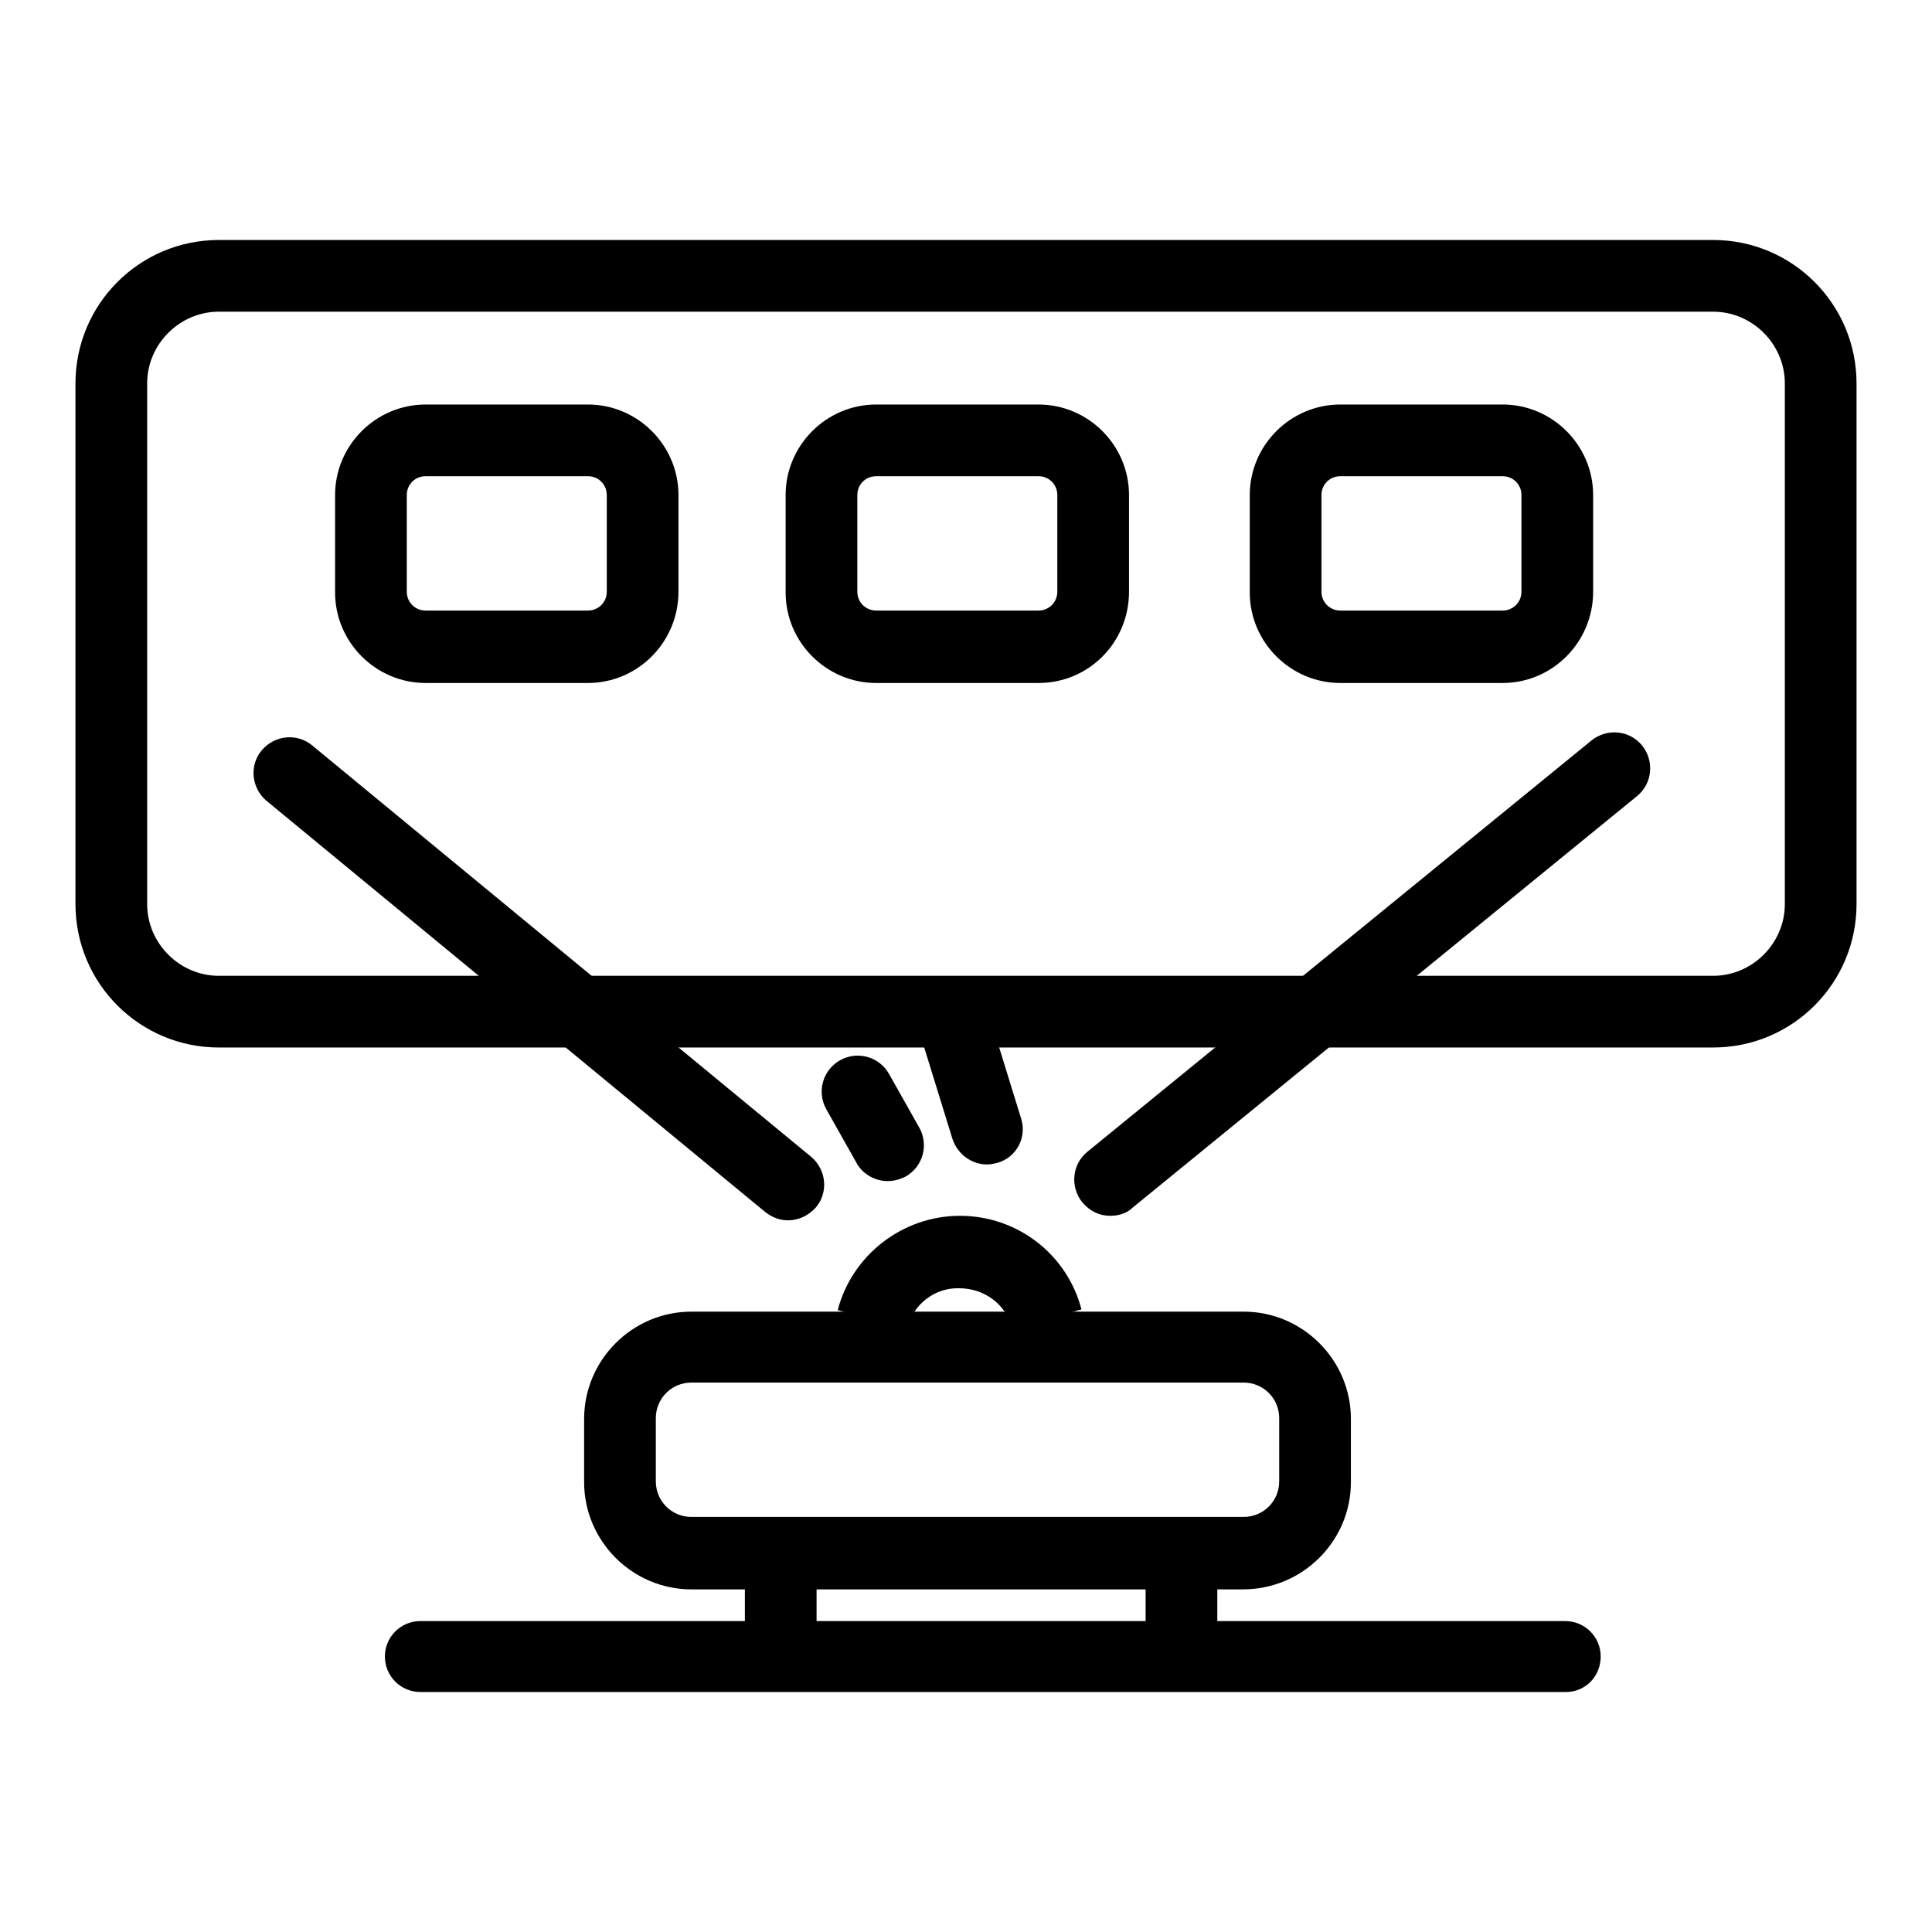 <?xml version="1.0" encoding="utf-8"?>
<!-- Svg Vector Icons : http://www.onlinewebfonts.com/icon -->
<!DOCTYPE svg PUBLIC "-//W3C//DTD SVG 1.1//EN" "http://www.w3.org/Graphics/SVG/1.1/DTD/svg11.dtd">
<svg version="1.1" xmlns="http://www.w3.org/2000/svg" xmlns:xlink="http://www.w3.org/1999/xlink" x="0px" y="0px" viewBox="0 0 256 256" enable-background="new 0 0 256 256" xml:space="preserve">
<g> <path fill="#000000" d="M227,138.8H29c-10.5,0-19-8.5-19-19v-69c0-10.5,8.5-19,19-19h198c10.5,0,19,8.5,19,19v69 C246,130.3,237.5,138.8,227,138.8z M29,41.3c-5.2,0-9.5,4.3-9.5,9.5v69c0,5.2,4.3,9.5,9.5,9.5h198c5.2,0,9.5-4.3,9.5-9.5v-69 c0-5.2-4.3-9.5-9.5-9.5H29z"/> <path fill="#000000" d="M104.4,161.7c-1.1,0-2.1-0.4-3-1.1l-66.1-54.5c-2-1.7-2.3-4.7-0.6-6.7c1.7-2,4.7-2.3,6.7-0.6l66.1,54.5 c2,1.7,2.3,4.7,0.6,6.7C107.1,161.1,105.8,161.7,104.4,161.7z M147.1,161.1c-1.4,0-2.7-0.6-3.7-1.8c-1.6-2-1.4-5,0.7-6.7l66.8-54.5 c2-1.6,5-1.4,6.7,0.7c1.6,2,1.4,5-0.7,6.7l-66.8,54.5C149.3,160.8,148.2,161.1,147.1,161.1z M164.7,210.6H91.6 c-7.8,0-14.2-6.4-14.2-14.2v-8.4c0-7.8,6.4-14.2,14.2-14.2h73.2c7.8,0,14.2,6.4,14.2,14.2v8.4C179,204.2,172.6,210.6,164.7,210.6z  M91.6,183.2c-2.6,0-4.7,2.1-4.7,4.7v8.4c0,2.6,2.1,4.7,4.7,4.7h73.2c2.6,0,4.7-2.1,4.7-4.7v-8.4c0-2.6-2.1-4.7-4.7-4.7H91.6z"/> <path fill="#000000" d="M120.2,176l-9.2-2.4c1.9-7.3,8.6-12.5,16.2-12.5c7.6,0,14.2,5.1,16.1,12.4l-9.2,2.5c-0.8-3.2-3.7-5.3-7-5.3 C123.9,170.6,121,172.8,120.2,176z M98.7,206.5h9.5v10.2h-9.5V206.5z M151.8,206.5h9.5v10.2h-9.5V206.5z M117.6,156.5 c-1.6,0-3.3-0.9-4.1-2.4l-4-7.1c-1.3-2.3-0.5-5.2,1.8-6.5c2.3-1.3,5.2-0.5,6.5,1.8l4,7.1c1.3,2.3,0.5,5.2-1.8,6.5 C119.2,156.3,118.4,156.5,117.6,156.5z M130.8,154.3c-2,0-3.9-1.3-4.6-3.4l-4.6-14.9c-0.8-2.5,0.6-5.2,3.2-5.9s5.2,0.6,5.9,3.2 l4.6,14.9c0.8,2.5-0.6,5.2-3.2,5.9C131.7,154.2,131.2,154.3,130.8,154.3z"/> <path fill="#000000" d="M207.5,224.2H55.7c-2.6,0-4.7-2.1-4.7-4.7s2.1-4.7,4.7-4.7h151.7c2.6,0,4.7,2.1,4.7,4.7 S210.1,224.2,207.5,224.2z M77.9,90.5H56.4c-6.6,0-12-5.4-12-12V65.6c0-6.6,5.4-12,12-12h21.5c6.6,0,12,5.4,12,12v12.8 C89.9,85.1,84.5,90.5,77.9,90.5z M56.4,63.1c-1.4,0-2.5,1.1-2.5,2.5v12.8c0,1.4,1.1,2.5,2.5,2.5h21.5c1.4,0,2.5-1.1,2.5-2.5V65.6 c0-1.4-1.1-2.5-2.5-2.5H56.4z M137.6,90.5h-21.5c-6.6,0-12-5.4-12-12V65.6c0-6.6,5.4-12,12-12h21.5c6.6,0,12,5.4,12,12v12.8 C149.6,85.1,144.3,90.5,137.6,90.5z M116.1,63.1c-1.4,0-2.5,1.1-2.5,2.5v12.8c0,1.4,1.1,2.5,2.5,2.5h21.5c1.4,0,2.5-1.1,2.5-2.5 V65.6c0-1.4-1.1-2.5-2.5-2.5H116.1z M199.1,90.5h-21.5c-6.6,0-12-5.4-12-12V65.6c0-6.6,5.4-12,12-12h21.5c6.6,0,12,5.4,12,12v12.8 C211.1,85.1,205.7,90.5,199.1,90.5z M177.6,63.1c-1.4,0-2.5,1.1-2.5,2.5v12.8c0,1.4,1.1,2.5,2.5,2.5h21.5c1.4,0,2.5-1.1,2.5-2.5 V65.6c0-1.4-1.1-2.5-2.5-2.5H177.6z"/></g>
</svg>